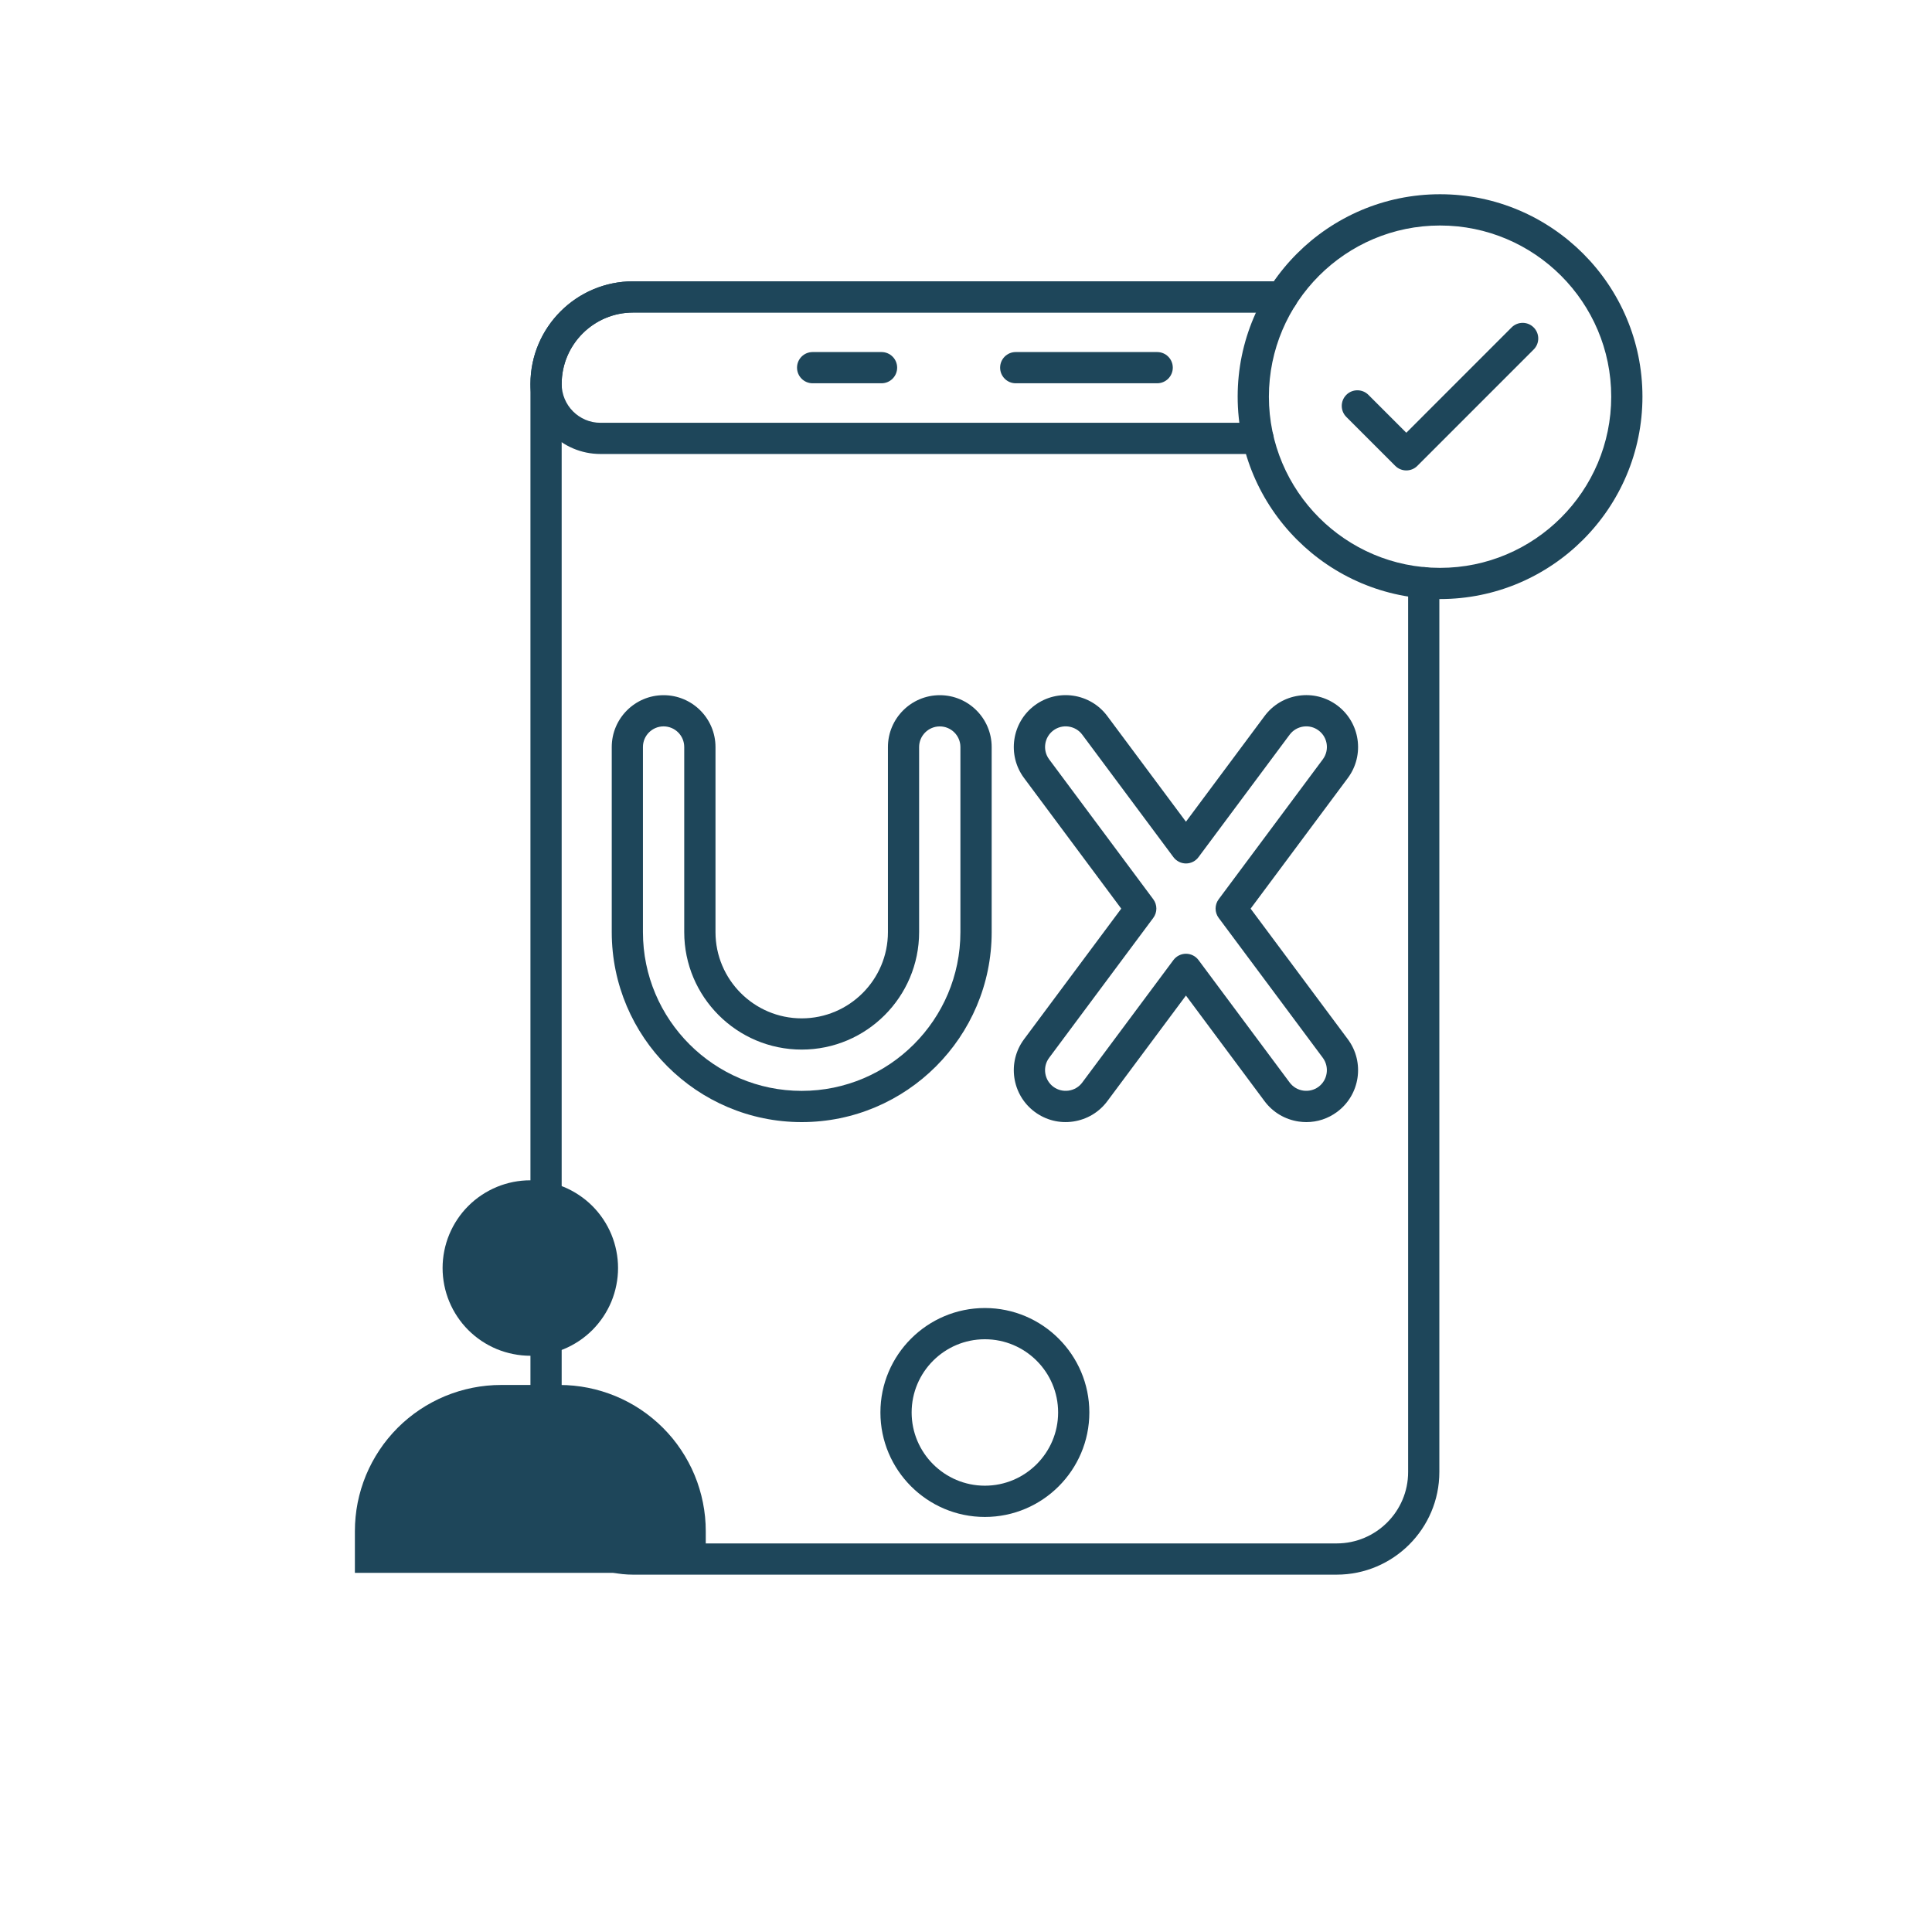 <svg xmlns="http://www.w3.org/2000/svg" xmlns:xlink="http://www.w3.org/1999/xlink" width="300" zoomAndPan="magnify" viewBox="0 0 224.88 225" height="300" preserveAspectRatio="xMidYMid meet" version="1.0"><defs><clipPath id="54bae7eed2"><path d="M 61.703 32 L 168 32 L 168 183.711 L 61.703 183.711 Z M 61.703 32 " clip-rule="nonzero"/></clipPath><clipPath id="611619902a"><path d="M 61.703 32 L 152 32 L 152 53 L 61.703 53 Z M 61.703 32 " clip-rule="nonzero"/></clipPath><clipPath id="8bd6544177"><path d="M 144 22.547 L 191.383 22.547 L 191.383 70 L 144 70 Z M 144 22.547 " clip-rule="nonzero"/></clipPath><clipPath id="fcccb6da9b"><path d="M 51 137.453 L 72 137.453 L 72 158 L 51 158 Z M 51 137.453 " clip-rule="nonzero"/></clipPath><clipPath id="8075fdf9f7"><path d="M 41.27 161 L 82.496 161 L 82.496 183.176 L 41.27 183.176 Z M 41.27 161 " clip-rule="nonzero"/></clipPath></defs><g clip-path="url(#54bae7eed2)"><path fill="#1e465a" d="M 155.609 183.383 L 73.668 183.383 C 67.074 183.383 61.715 178.02 61.715 171.43 L 61.715 44.715 C 61.715 38.121 67.078 32.762 73.668 32.762 L 149.258 32.762 C 150.258 32.762 151.074 33.574 151.074 34.578 C 151.074 35.582 150.258 36.398 149.258 36.398 L 73.668 36.398 C 69.082 36.398 65.352 40.129 65.352 44.715 L 65.352 171.43 C 65.352 176.016 69.082 179.746 73.668 179.746 L 155.609 179.746 C 160.195 179.746 163.93 176.016 163.93 171.43 L 163.93 67.863 C 163.93 66.859 164.742 66.043 165.746 66.043 C 166.75 66.043 167.566 66.859 167.566 67.863 L 167.566 171.43 C 167.566 178.02 162.199 183.383 155.609 183.383 Z M 155.609 183.383 " fill-opacity="1" fill-rule="nonzero"/></g><g clip-path="url(#611619902a)"><path fill="#1e465a" d="M 146.441 52.871 L 69.867 52.871 C 65.375 52.871 61.715 49.211 61.715 44.715 C 61.727 38.113 67.086 32.762 73.668 32.762 L 149.258 32.762 C 150.258 32.762 151.074 33.574 151.074 34.578 C 151.074 35.582 150.258 36.398 149.258 36.398 L 73.668 36.398 C 69.09 36.398 65.359 40.121 65.352 44.703 C 65.352 47.207 67.379 49.238 69.867 49.238 L 146.441 49.238 C 147.445 49.238 148.258 50.051 148.258 51.055 C 148.258 52.059 147.445 52.871 146.441 52.871 Z M 146.441 52.871 " fill-opacity="1" fill-rule="nonzero"/></g><path fill="#1e465a" d="M 114.637 176.664 C 107.926 176.664 102.473 171.203 102.473 164.496 C 102.473 157.789 107.93 152.332 114.637 152.332 C 121.344 152.332 126.805 157.789 126.805 164.496 C 126.805 171.203 121.348 176.664 114.637 176.664 Z M 114.637 155.969 C 109.934 155.969 106.109 159.793 106.109 164.496 C 106.109 169.199 109.934 173.023 114.637 173.023 C 119.34 173.023 123.168 169.199 123.168 164.496 C 123.172 159.793 119.344 155.969 114.637 155.969 Z M 114.637 155.969 " fill-opacity="1" fill-rule="nonzero"/><path fill="#1e465a" d="M 93.305 130.68 C 81.109 130.68 71.184 120.754 71.184 108.555 L 71.184 87 C 71.184 83.668 73.891 80.961 77.223 80.961 C 80.555 80.961 83.266 83.668 83.266 87 L 83.266 108.555 C 83.266 114.09 87.77 118.598 93.305 118.598 C 98.844 118.598 103.348 114.09 103.348 108.555 L 103.348 87 C 103.348 83.668 106.059 80.961 109.391 80.961 C 112.723 80.961 115.43 83.668 115.43 87 L 115.43 108.555 C 115.43 120.754 105.504 130.68 93.305 130.68 Z M 77.219 84.594 C 75.891 84.594 74.816 85.672 74.816 86.996 L 74.816 108.555 C 74.816 118.75 83.109 127.043 93.305 127.043 C 103.496 127.043 111.789 118.75 111.789 108.555 L 111.789 87 C 111.789 85.672 110.711 84.598 109.387 84.598 C 108.062 84.598 106.98 85.676 106.98 87 L 106.98 108.555 C 106.98 116.098 100.848 122.234 93.305 122.234 C 85.758 122.234 79.625 116.098 79.625 108.555 L 79.625 87 C 79.629 85.672 78.547 84.594 77.219 84.594 Z M 77.219 84.594 " fill-opacity="1" fill-rule="nonzero"/><path fill="#1e465a" d="M 152.078 130.68 C 151.785 130.68 151.484 130.656 151.184 130.613 C 149.582 130.375 148.176 129.535 147.211 128.246 L 138.055 115.941 L 128.895 128.246 C 127.934 129.535 126.523 130.375 124.922 130.613 C 123.324 130.848 121.734 130.445 120.438 129.484 C 117.766 127.496 117.211 123.703 119.199 121.031 L 130.52 105.82 L 119.199 90.605 C 117.211 87.934 117.766 84.137 120.438 82.148 C 123.113 80.16 126.906 80.715 128.895 83.391 L 138.055 95.695 L 147.211 83.391 C 148.172 82.098 149.582 81.254 151.184 81.02 C 152.785 80.785 154.375 81.188 155.668 82.148 C 158.34 84.137 158.898 87.934 156.91 90.605 L 145.586 105.82 L 156.91 121.031 C 158.898 123.703 158.34 127.496 155.668 129.484 C 154.617 130.27 153.367 130.68 152.078 130.68 Z M 138.059 111.074 C 138.633 111.074 139.176 111.348 139.516 111.805 L 150.133 126.07 C 150.516 126.582 151.074 126.918 151.715 127.012 C 152.352 127.102 152.988 126.945 153.5 126.566 C 154.012 126.184 154.348 125.625 154.441 124.984 C 154.535 124.348 154.375 123.711 153.996 123.195 L 141.867 106.898 C 141.387 106.254 141.387 105.371 141.867 104.727 L 153.996 88.43 C 154.789 87.363 154.566 85.855 153.5 85.066 C 152.988 84.684 152.355 84.523 151.715 84.617 C 151.078 84.715 150.516 85.047 150.133 85.559 L 139.516 99.824 C 139.176 100.285 138.633 100.559 138.059 100.559 C 137.484 100.559 136.941 100.285 136.598 99.824 L 125.98 85.559 C 125.602 85.047 125.039 84.715 124.398 84.617 C 123.762 84.523 123.129 84.684 122.613 85.066 C 121.551 85.859 121.332 87.367 122.121 88.43 L 134.25 104.727 C 134.73 105.371 134.73 106.254 134.25 106.898 L 122.121 123.195 C 121.738 123.711 121.578 124.344 121.672 124.984 C 121.766 125.621 122.102 126.184 122.613 126.566 C 123.129 126.945 123.762 127.105 124.398 127.012 C 125.035 126.918 125.602 126.582 125.98 126.07 L 136.598 111.805 C 136.941 111.348 137.484 111.074 138.059 111.074 Z M 138.059 111.074 " fill-opacity="1" fill-rule="nonzero"/><path fill="#1e465a" d="M 102.602 44.637 L 94.578 44.637 C 93.574 44.637 92.762 43.82 92.762 42.816 C 92.762 41.812 93.574 41 94.578 41 L 102.602 41 C 103.605 41 104.422 41.812 104.422 42.816 C 104.422 43.82 103.605 44.637 102.602 44.637 Z M 102.602 44.637 " fill-opacity="1" fill-rule="nonzero"/><path fill="#1e465a" d="M 134.703 44.637 L 118.23 44.637 C 117.227 44.637 116.414 43.82 116.414 42.816 C 116.414 41.812 117.227 41 118.23 41 L 134.703 41 C 135.707 41 136.523 41.812 136.523 42.816 C 136.523 43.82 135.707 44.637 134.703 44.637 Z M 134.703 44.637 " fill-opacity="1" fill-rule="nonzero"/><g clip-path="url(#8bd6544177)"><path fill="#1e465a" d="M 167.648 69.766 C 154.652 69.766 144.078 59.191 144.078 46.191 C 144.078 33.195 154.648 22.621 167.648 22.621 C 180.648 22.621 191.219 33.195 191.219 46.191 C 191.219 59.191 180.645 69.766 167.648 69.766 Z M 167.648 26.262 C 156.656 26.262 147.715 35.203 147.715 46.195 C 147.715 57.188 156.656 66.133 167.648 66.133 C 178.641 66.133 187.582 57.188 187.582 46.195 C 187.582 35.203 178.641 26.262 167.648 26.262 Z M 167.648 26.262 " fill-opacity="1" fill-rule="nonzero"/></g><path fill="#1e465a" d="M 163.719 54.785 C 163.254 54.785 162.789 54.609 162.434 54.258 L 156.734 48.559 C 156.023 47.848 156.023 46.695 156.734 45.984 C 157.441 45.277 158.598 45.277 159.305 45.984 L 163.719 50.398 L 175.98 38.133 C 176.691 37.422 177.844 37.422 178.551 38.133 C 179.262 38.844 179.262 39.996 178.551 40.703 L 165.004 54.254 C 164.652 54.609 164.188 54.785 163.719 54.785 Z M 163.719 54.785 " fill-opacity="1" fill-rule="nonzero"/><g clip-path="url(#fcccb6da9b)"><path fill="#1e465a" d="M 71.918 147.672 C 71.918 148.344 71.852 149.008 71.719 149.664 C 71.59 150.324 71.395 150.961 71.141 151.582 C 70.883 152.203 70.566 152.789 70.195 153.348 C 69.82 153.906 69.398 154.422 68.926 154.898 C 68.449 155.371 67.934 155.793 67.375 156.168 C 66.816 156.539 66.23 156.855 65.609 157.113 C 64.988 157.367 64.352 157.562 63.691 157.691 C 63.035 157.824 62.371 157.891 61.699 157.891 C 61.031 157.891 60.363 157.824 59.707 157.691 C 59.051 157.562 58.41 157.367 57.789 157.113 C 57.172 156.855 56.582 156.539 56.023 156.168 C 55.465 155.793 54.949 155.371 54.477 154.898 C 54 154.422 53.578 153.906 53.207 153.348 C 52.832 152.789 52.52 152.203 52.262 151.582 C 52.004 150.961 51.812 150.324 51.68 149.664 C 51.551 149.008 51.484 148.344 51.484 147.672 C 51.484 147.004 51.551 146.336 51.68 145.68 C 51.812 145.023 52.004 144.383 52.262 143.762 C 52.52 143.145 52.832 142.555 53.207 141.996 C 53.578 141.438 54 140.922 54.477 140.449 C 54.949 139.973 55.465 139.551 56.023 139.18 C 56.582 138.805 57.172 138.492 57.789 138.234 C 58.41 137.977 59.051 137.785 59.707 137.652 C 60.363 137.523 61.031 137.457 61.699 137.457 C 62.371 137.457 63.035 137.523 63.691 137.652 C 64.352 137.785 64.988 137.977 65.609 138.234 C 66.23 138.492 66.816 138.805 67.375 139.18 C 67.934 139.551 68.449 139.973 68.926 140.449 C 69.398 140.922 69.82 141.438 70.195 141.996 C 70.566 142.555 70.883 143.145 71.141 143.762 C 71.395 144.383 71.59 145.023 71.719 145.68 C 71.852 146.336 71.918 147.004 71.918 147.672 Z M 71.918 147.672 " fill-opacity="1" fill-rule="nonzero"/></g><g clip-path="url(#8075fdf9f7)"><path fill="#1e465a" d="M 58.293 161.293 L 65.105 161.293 C 65.664 161.293 66.219 161.32 66.773 161.375 C 67.328 161.43 67.879 161.512 68.426 161.621 C 68.973 161.73 69.516 161.867 70.047 162.027 C 70.582 162.191 71.105 162.379 71.621 162.59 C 72.137 162.805 72.641 163.043 73.133 163.305 C 73.625 163.566 74.102 163.855 74.566 164.164 C 75.027 164.473 75.477 164.805 75.906 165.16 C 76.34 165.512 76.75 165.887 77.145 166.281 C 77.539 166.676 77.914 167.09 78.27 167.52 C 78.621 167.949 78.953 168.398 79.262 168.863 C 79.574 169.324 79.859 169.805 80.121 170.297 C 80.387 170.785 80.625 171.289 80.836 171.805 C 81.051 172.32 81.238 172.844 81.398 173.379 C 81.562 173.914 81.695 174.453 81.805 175 C 81.914 175.547 81.996 176.098 82.051 176.652 C 82.105 177.207 82.133 177.766 82.133 178.32 L 82.133 183.43 L 41.27 183.43 L 41.27 178.32 C 41.27 177.766 41.297 177.207 41.352 176.652 C 41.406 176.098 41.484 175.547 41.594 175 C 41.703 174.453 41.84 173.914 42 173.379 C 42.164 172.844 42.352 172.32 42.562 171.805 C 42.777 171.289 43.016 170.785 43.277 170.297 C 43.543 169.805 43.828 169.324 44.137 168.863 C 44.445 168.398 44.777 167.949 45.133 167.52 C 45.488 167.09 45.859 166.676 46.254 166.281 C 46.648 165.887 47.062 165.512 47.492 165.16 C 47.926 164.805 48.371 164.473 48.836 164.164 C 49.297 163.855 49.777 163.566 50.27 163.305 C 50.762 163.043 51.262 162.805 51.777 162.59 C 52.293 162.379 52.82 162.191 53.352 162.027 C 53.887 161.867 54.426 161.73 54.973 161.621 C 55.52 161.512 56.07 161.43 56.625 161.375 C 57.18 161.32 57.738 161.293 58.293 161.293 Z M 58.293 161.293 " fill-opacity="1" fill-rule="nonzero"/></g></svg>